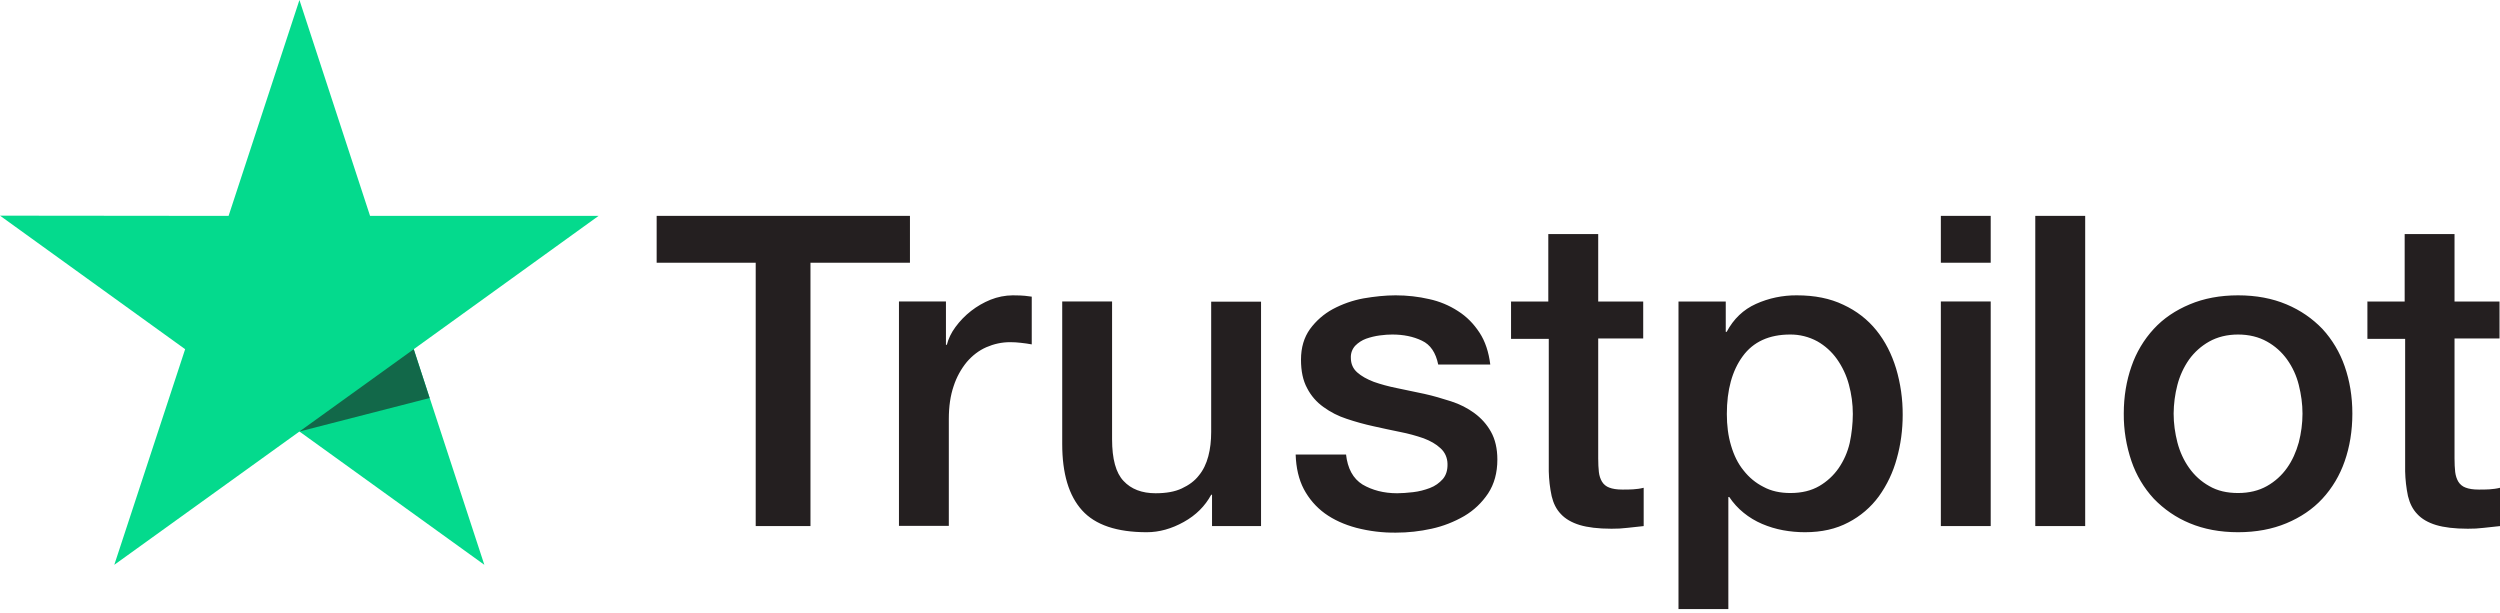 <svg xmlns="http://www.w3.org/2000/svg" width="53" height="13" viewBox="0 0 53 13" fill="none">
  <g clip-path="url(#clip0_1960_458)">
    <path d="M13.926 4.577H19.291V5.57H17.182V11.153H16.021V5.57H13.921V4.576H13.925L13.926 4.577ZM19.062 6.391H20.054V7.31H20.073C20.106 7.18 20.166 7.055 20.255 6.934C20.445 6.675 20.703 6.474 20.999 6.354C21.149 6.294 21.31 6.262 21.471 6.261C21.593 6.261 21.682 6.266 21.729 6.271C21.775 6.275 21.822 6.284 21.873 6.289V7.301C21.797 7.287 21.721 7.276 21.645 7.268C21.568 7.259 21.492 7.254 21.415 7.254C21.237 7.254 21.069 7.292 20.91 7.361C20.751 7.431 20.615 7.537 20.498 7.672C20.374 7.823 20.279 7.996 20.218 8.183C20.148 8.387 20.115 8.619 20.115 8.884V11.148H19.058V6.391H19.062ZM26.734 11.153H25.695V10.489H25.677C25.546 10.731 25.354 10.922 25.097 11.065C24.839 11.209 24.577 11.283 24.311 11.283C23.679 11.283 23.22 11.13 22.94 10.819C22.659 10.508 22.519 10.04 22.519 9.413V6.391H23.576V9.311C23.576 9.729 23.656 10.026 23.82 10.197C23.979 10.369 24.208 10.457 24.498 10.457C24.722 10.457 24.905 10.425 25.054 10.355C25.204 10.285 25.326 10.197 25.415 10.081C25.508 9.97 25.574 9.831 25.616 9.673C25.658 9.515 25.677 9.343 25.677 9.158V6.396H26.734V11.153ZM28.535 9.627C28.568 9.932 28.684 10.146 28.886 10.272C29.091 10.392 29.335 10.457 29.62 10.457C29.719 10.457 29.831 10.448 29.957 10.434C30.083 10.42 30.205 10.387 30.313 10.346C30.425 10.304 30.513 10.239 30.588 10.156C30.659 10.072 30.691 9.965 30.687 9.831C30.686 9.768 30.672 9.707 30.647 9.65C30.621 9.593 30.584 9.542 30.537 9.501C30.443 9.413 30.327 9.348 30.181 9.292C30.019 9.236 29.854 9.191 29.685 9.158C29.498 9.121 29.311 9.079 29.12 9.037C28.927 8.995 28.736 8.942 28.549 8.879C28.373 8.822 28.207 8.738 28.058 8.629C27.912 8.526 27.793 8.389 27.711 8.229C27.623 8.067 27.581 7.867 27.581 7.626C27.581 7.366 27.646 7.153 27.772 6.976C27.9 6.801 28.065 6.657 28.254 6.554C28.458 6.445 28.677 6.368 28.904 6.326C29.143 6.285 29.372 6.261 29.587 6.261C29.835 6.261 30.074 6.289 30.299 6.341C30.516 6.388 30.724 6.474 30.911 6.596C31.094 6.712 31.243 6.865 31.365 7.051C31.487 7.236 31.561 7.464 31.594 7.728H30.49C30.439 7.478 30.326 7.306 30.144 7.222C29.962 7.134 29.751 7.092 29.517 7.092C29.442 7.092 29.353 7.097 29.251 7.111C29.152 7.124 29.055 7.148 28.96 7.181C28.874 7.213 28.796 7.263 28.731 7.329C28.7 7.363 28.675 7.403 28.659 7.447C28.643 7.491 28.636 7.538 28.638 7.584C28.638 7.714 28.684 7.816 28.773 7.895C28.862 7.974 28.979 8.039 29.124 8.095C29.269 8.146 29.433 8.192 29.62 8.229C29.807 8.267 29.999 8.308 30.196 8.35C30.387 8.392 30.574 8.448 30.762 8.508C30.949 8.568 31.112 8.652 31.258 8.759C31.402 8.865 31.52 8.995 31.608 9.153C31.697 9.311 31.744 9.51 31.744 9.742C31.744 10.025 31.678 10.262 31.547 10.462C31.416 10.657 31.248 10.819 31.042 10.94C30.826 11.065 30.593 11.156 30.35 11.209C30.102 11.264 29.85 11.292 29.596 11.292C29.313 11.296 29.03 11.261 28.755 11.19C28.497 11.121 28.273 11.019 28.086 10.884C27.901 10.749 27.749 10.573 27.641 10.369C27.534 10.165 27.477 9.919 27.468 9.636H28.535V9.627ZM32.025 6.392H32.824V4.962H33.882V6.392H34.836V7.176H33.882V9.719C33.882 9.83 33.887 9.924 33.896 10.007C33.905 10.086 33.929 10.156 33.962 10.211C33.997 10.269 34.052 10.314 34.116 10.337C34.186 10.364 34.275 10.379 34.397 10.379C34.471 10.379 34.546 10.379 34.621 10.374C34.696 10.369 34.771 10.36 34.846 10.341V11.153C34.729 11.167 34.612 11.177 34.504 11.19C34.391 11.204 34.277 11.21 34.163 11.209C33.882 11.209 33.658 11.181 33.489 11.13C33.321 11.079 33.185 11 33.091 10.898C32.993 10.796 32.932 10.671 32.895 10.517C32.858 10.345 32.838 10.169 32.834 9.993V7.184H32.034V6.391H32.025L32.025 6.392ZM35.584 6.392H36.586V7.036H36.605C36.754 6.758 36.96 6.563 37.226 6.443C37.498 6.32 37.794 6.259 38.092 6.261C38.47 6.261 38.798 6.326 39.079 6.461C39.359 6.591 39.593 6.772 39.78 7.004C39.967 7.236 40.103 7.505 40.197 7.812C40.292 8.131 40.339 8.463 40.337 8.796C40.337 9.116 40.295 9.427 40.211 9.724C40.133 10.011 40.005 10.281 39.832 10.522C39.662 10.754 39.441 10.943 39.186 11.075C38.924 11.214 38.62 11.283 38.265 11.283C38.109 11.283 37.954 11.269 37.801 11.241C37.649 11.213 37.5 11.168 37.357 11.107C37.216 11.047 37.083 10.967 36.964 10.87C36.846 10.775 36.744 10.662 36.66 10.536H36.641V12.912H35.584V6.391V6.392ZM39.28 8.777C39.28 8.565 39.252 8.355 39.196 8.151C39.144 7.957 39.058 7.775 38.943 7.612C38.833 7.457 38.691 7.329 38.527 7.236C38.35 7.14 38.152 7.09 37.951 7.092C37.507 7.092 37.17 7.245 36.946 7.552C36.721 7.858 36.609 8.267 36.609 8.777C36.609 9.018 36.637 9.241 36.698 9.445C36.758 9.649 36.843 9.826 36.964 9.974C37.081 10.123 37.221 10.239 37.386 10.322C37.549 10.411 37.741 10.452 37.956 10.452C38.199 10.452 38.4 10.402 38.569 10.304C38.732 10.209 38.873 10.079 38.98 9.924C39.088 9.766 39.168 9.589 39.214 9.39C39.257 9.188 39.279 8.983 39.28 8.777ZM41.146 4.577H42.203V5.57H41.146V4.577ZM41.146 6.391H42.203V11.153H41.146V6.391ZM43.148 4.577H44.206V11.153H43.148V4.577ZM47.447 11.283C47.064 11.283 46.722 11.218 46.423 11.093C46.136 10.975 45.877 10.797 45.661 10.573C45.45 10.345 45.289 10.074 45.188 9.779C45.077 9.454 45.021 9.112 45.024 8.768C45.024 8.406 45.08 8.072 45.188 7.765C45.289 7.471 45.45 7.201 45.661 6.972C45.866 6.749 46.124 6.577 46.423 6.452C46.722 6.326 47.064 6.261 47.447 6.261C47.831 6.261 48.172 6.326 48.472 6.452C48.771 6.577 49.024 6.754 49.234 6.972C49.444 7.2 49.605 7.471 49.707 7.765C49.814 8.072 49.87 8.406 49.87 8.768C49.87 9.135 49.814 9.473 49.707 9.779C49.605 10.074 49.445 10.345 49.234 10.573C49.028 10.796 48.771 10.968 48.472 11.093C48.172 11.218 47.831 11.283 47.447 11.283ZM47.447 10.452C47.681 10.452 47.887 10.402 48.06 10.304C48.229 10.209 48.374 10.078 48.486 9.919C48.598 9.761 48.678 9.58 48.734 9.38C48.785 9.181 48.813 8.977 48.813 8.768C48.813 8.564 48.785 8.364 48.734 8.16C48.686 7.966 48.602 7.783 48.486 7.621C48.374 7.464 48.228 7.334 48.06 7.241C47.887 7.144 47.681 7.092 47.447 7.092C47.214 7.092 47.008 7.144 46.835 7.241C46.667 7.335 46.522 7.465 46.409 7.621C46.295 7.784 46.211 7.967 46.161 8.16C46.109 8.358 46.083 8.563 46.081 8.768C46.081 8.977 46.11 9.181 46.161 9.38C46.213 9.58 46.297 9.761 46.409 9.919C46.521 10.077 46.662 10.207 46.835 10.304C47.008 10.406 47.214 10.452 47.447 10.452ZM50.179 6.392H50.979V4.962H52.036V6.392H52.99V7.176H52.036V9.719C52.036 9.83 52.041 9.924 52.05 10.007C52.06 10.086 52.083 10.156 52.116 10.211C52.152 10.27 52.206 10.314 52.27 10.337C52.34 10.364 52.429 10.379 52.551 10.379C52.626 10.379 52.701 10.379 52.776 10.374C52.85 10.369 52.925 10.36 53 10.341V11.153C52.883 11.167 52.766 11.177 52.658 11.19C52.545 11.204 52.431 11.21 52.317 11.209C52.036 11.209 51.812 11.181 51.643 11.13C51.475 11.079 51.339 11 51.246 10.898C51.148 10.796 51.087 10.671 51.049 10.517C51.013 10.345 50.993 10.169 50.989 9.993V7.184H50.189V6.391H50.179V6.392Z" fill="#241F20"/>
    <path d="M12.691 4.576H7.845L6.348 0L4.846 4.577L0 4.572L3.925 7.403L2.423 11.974L6.348 9.148L10.268 11.974L8.771 7.403L12.691 4.576Z" fill="#04DA8D"/>
    <path d="M9.108 8.438L8.771 7.403L6.348 9.148L9.108 8.438Z" fill="#126849"/>
  </g>
  <defs>
    <clipPath id="clip0_1960_458">
      <rect width="53" height="13" fill="white"/>
    </clipPath>
  </defs>
</svg>
